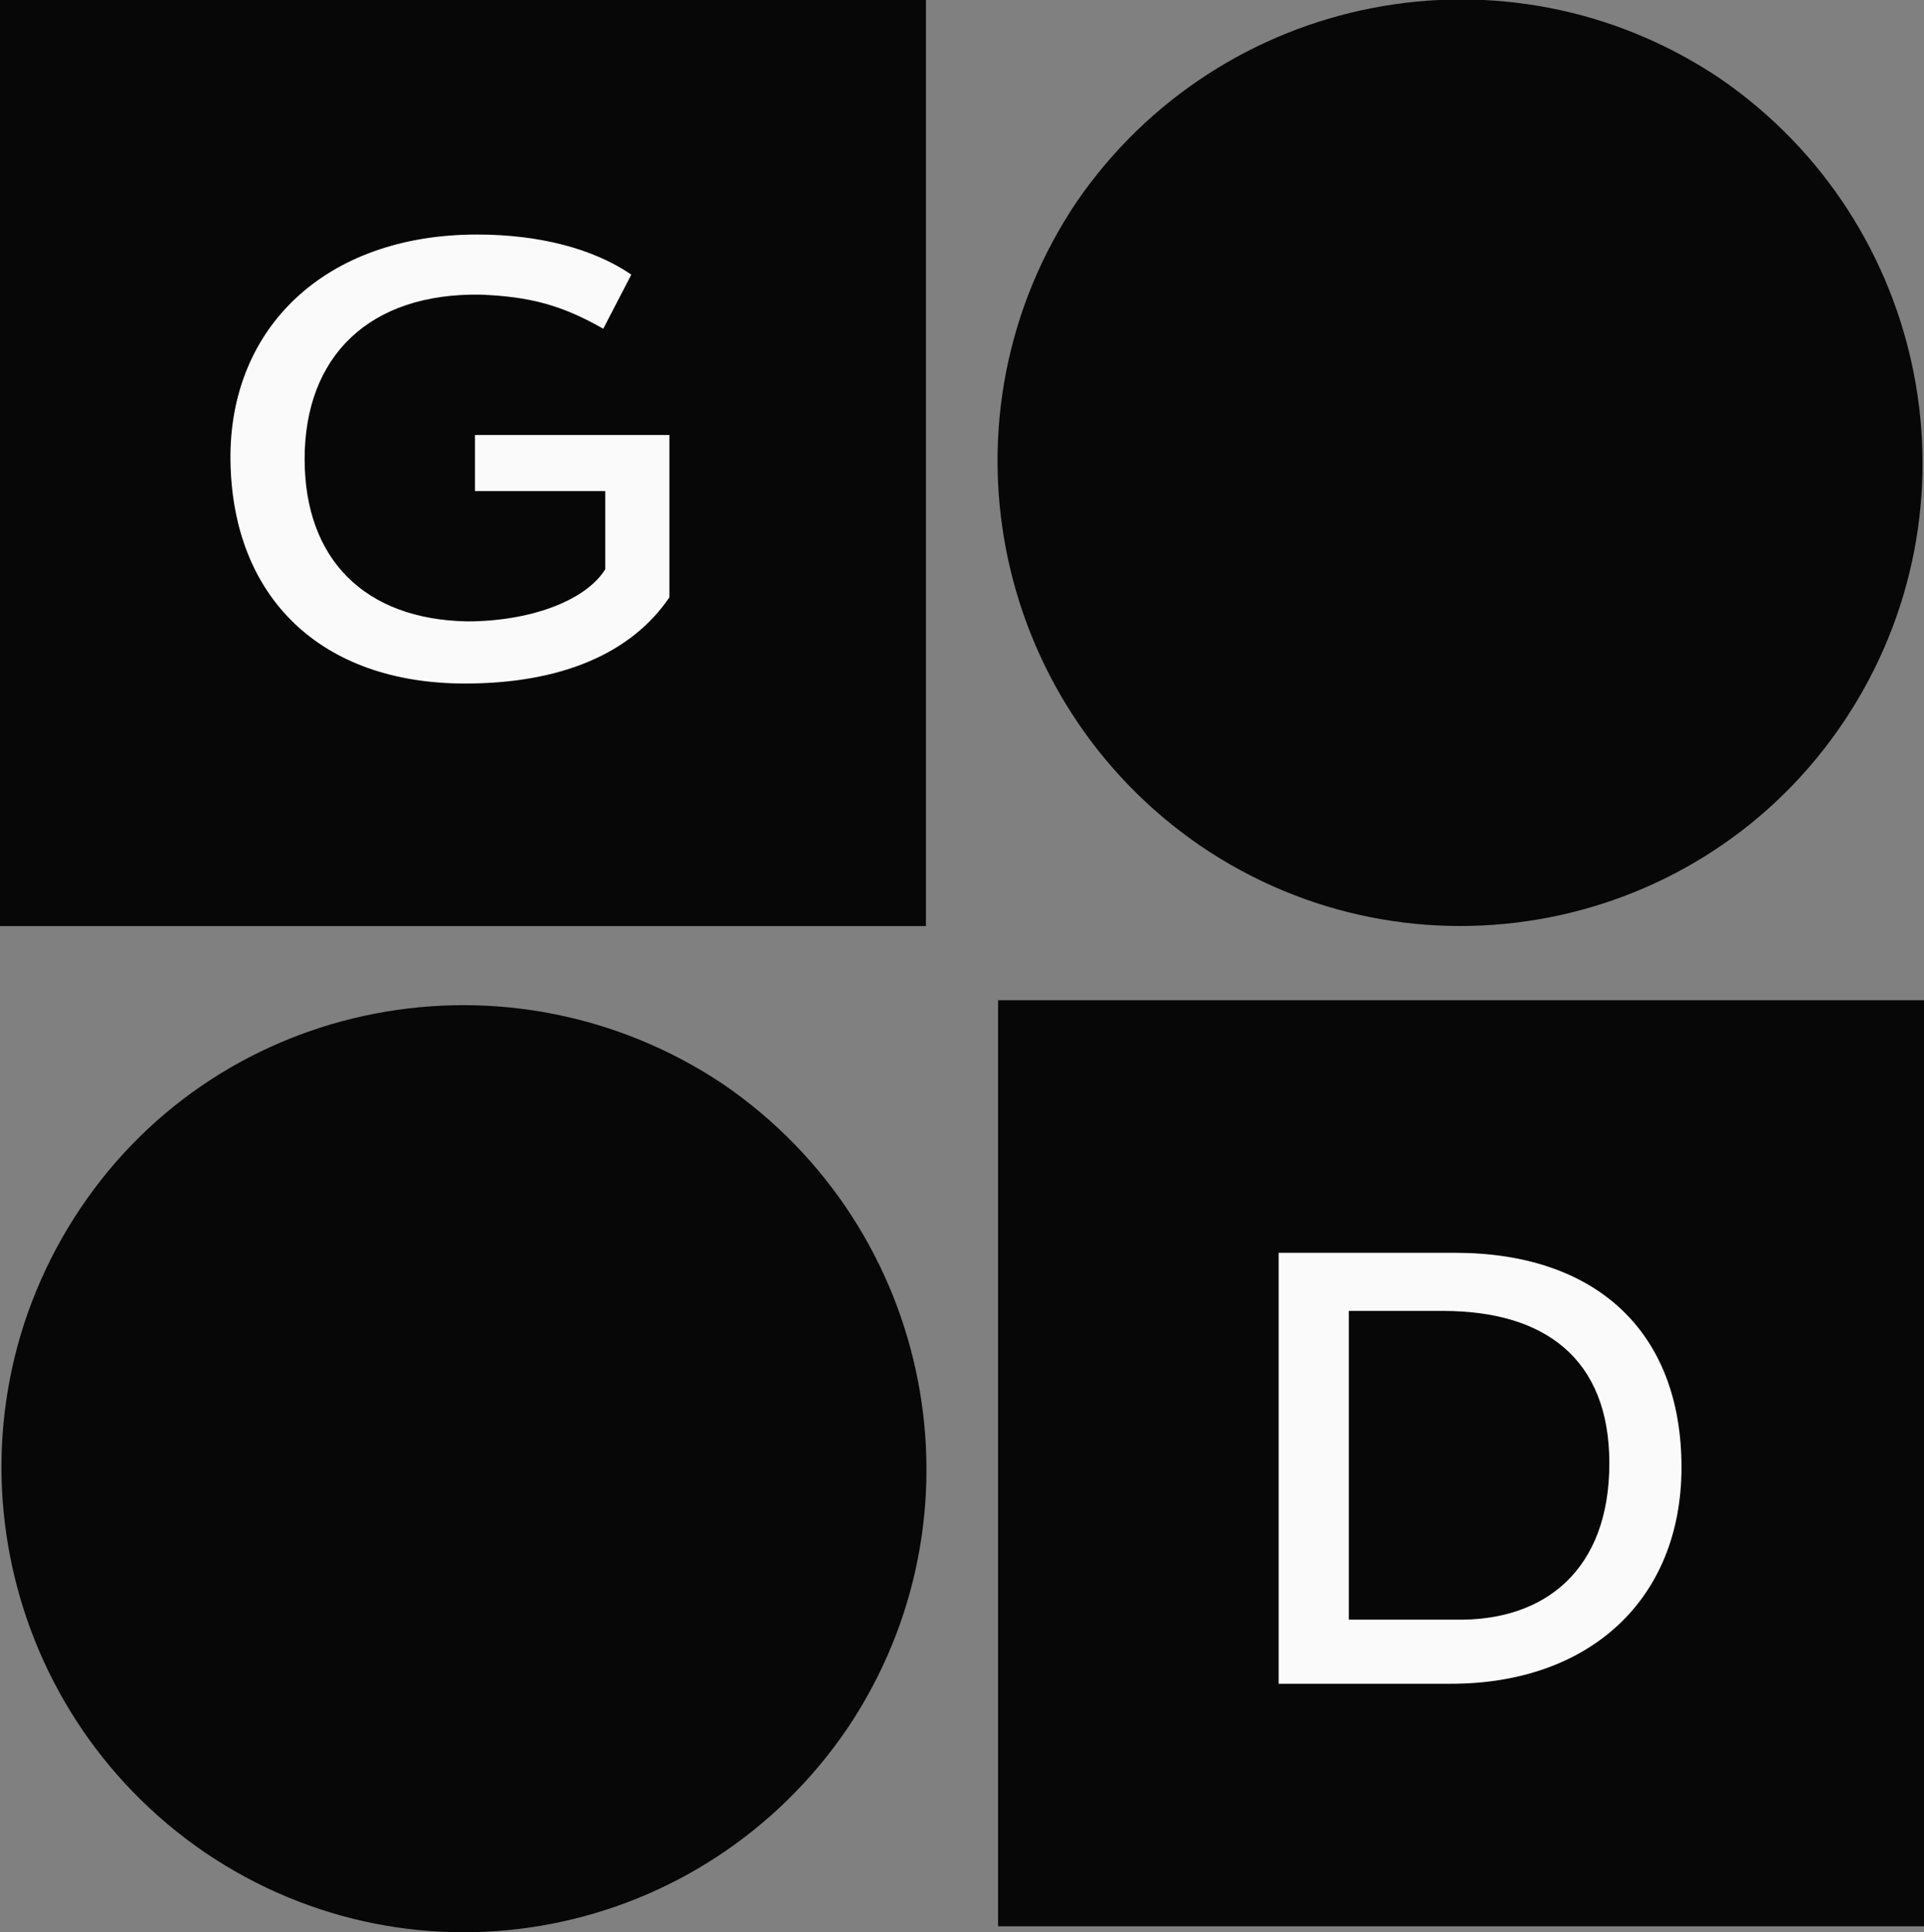 <?xml version="1.0" encoding="UTF-8"?>
<svg xmlns="http://www.w3.org/2000/svg" xmlns:xlink="http://www.w3.org/1999/xlink" version="1.1" id="Layer_1" x="0px" y="0px" width="96px" height="96.4px" viewBox="0 0 96 96.4" style="enable-background:new 0 0 96 96.4;" xml:space="preserve">

<rect x="0" y="0" width="96" height="96.4" fill="#808080" stroke="none"/>

<style type="text/css">
	.st0{fill:#070707;}
	.st1{fill:#FAFAFA;}
		@media ( prefers-color-scheme: dark ) {
		.st0{fill:#FAFAFA;}
		.st1{fill:#070707;}
		}
</style>

<rect x="49.8" y="49.9" class="st0" width="46.2" height="46.2"></rect>
<path class="st0" d="M92,36c7.1-10.6,4.3-24.9-6.2-32.1c-10.6-7.1-24.9-4.3-32.1,6.2c-7.1,10.6-4.3,24.9,6.2,32.1  C70.5,49.4,84.9,46.6,92,36"></path>
<path class="st0" d="M42.3,86.2c7.1-10.6,4.3-24.9-6.2-32.1C25.5,47,11.1,49.7,4,60.3c-7.1,10.6-4.3,24.9,6.2,32.1  C20.8,99.6,35.1,96.8,42.3,86.2"></path>
<rect class="st0" width="46.2" height="46.2"></rect>
<path class="st1" d="M63.8,62.5h8.8c7,0,11.3,3.9,11.3,10.7c0,6.6-4.6,10.8-11.5,10.8h-8.6V62.5z M80.3,73c0-5.2-3.2-7.6-8.3-7.6  h-4.7v15.4h5.3C77.1,80.9,80.3,78.3,80.3,73"></path>
<path class="st1" d="M24,14.7c-5.6-0.1-8.8,3.1-8.8,8.2c0,5,3,8,8.1,8.1c3.1,0,5.9-1,6.9-2.6v-3.9h-6.5v-2.8h9.7v8.1  c-1.9,2.8-5.4,4.3-10.2,4.3c-7.2,0-11.6-4.3-11.7-11.1c-0.1-6.6,4.7-11.3,12.3-11.3c3.1,0,5.8,0.7,7.7,2l-1.4,2.7  C28,15.2,26.4,14.8,24,14.7"></path>
</svg>
